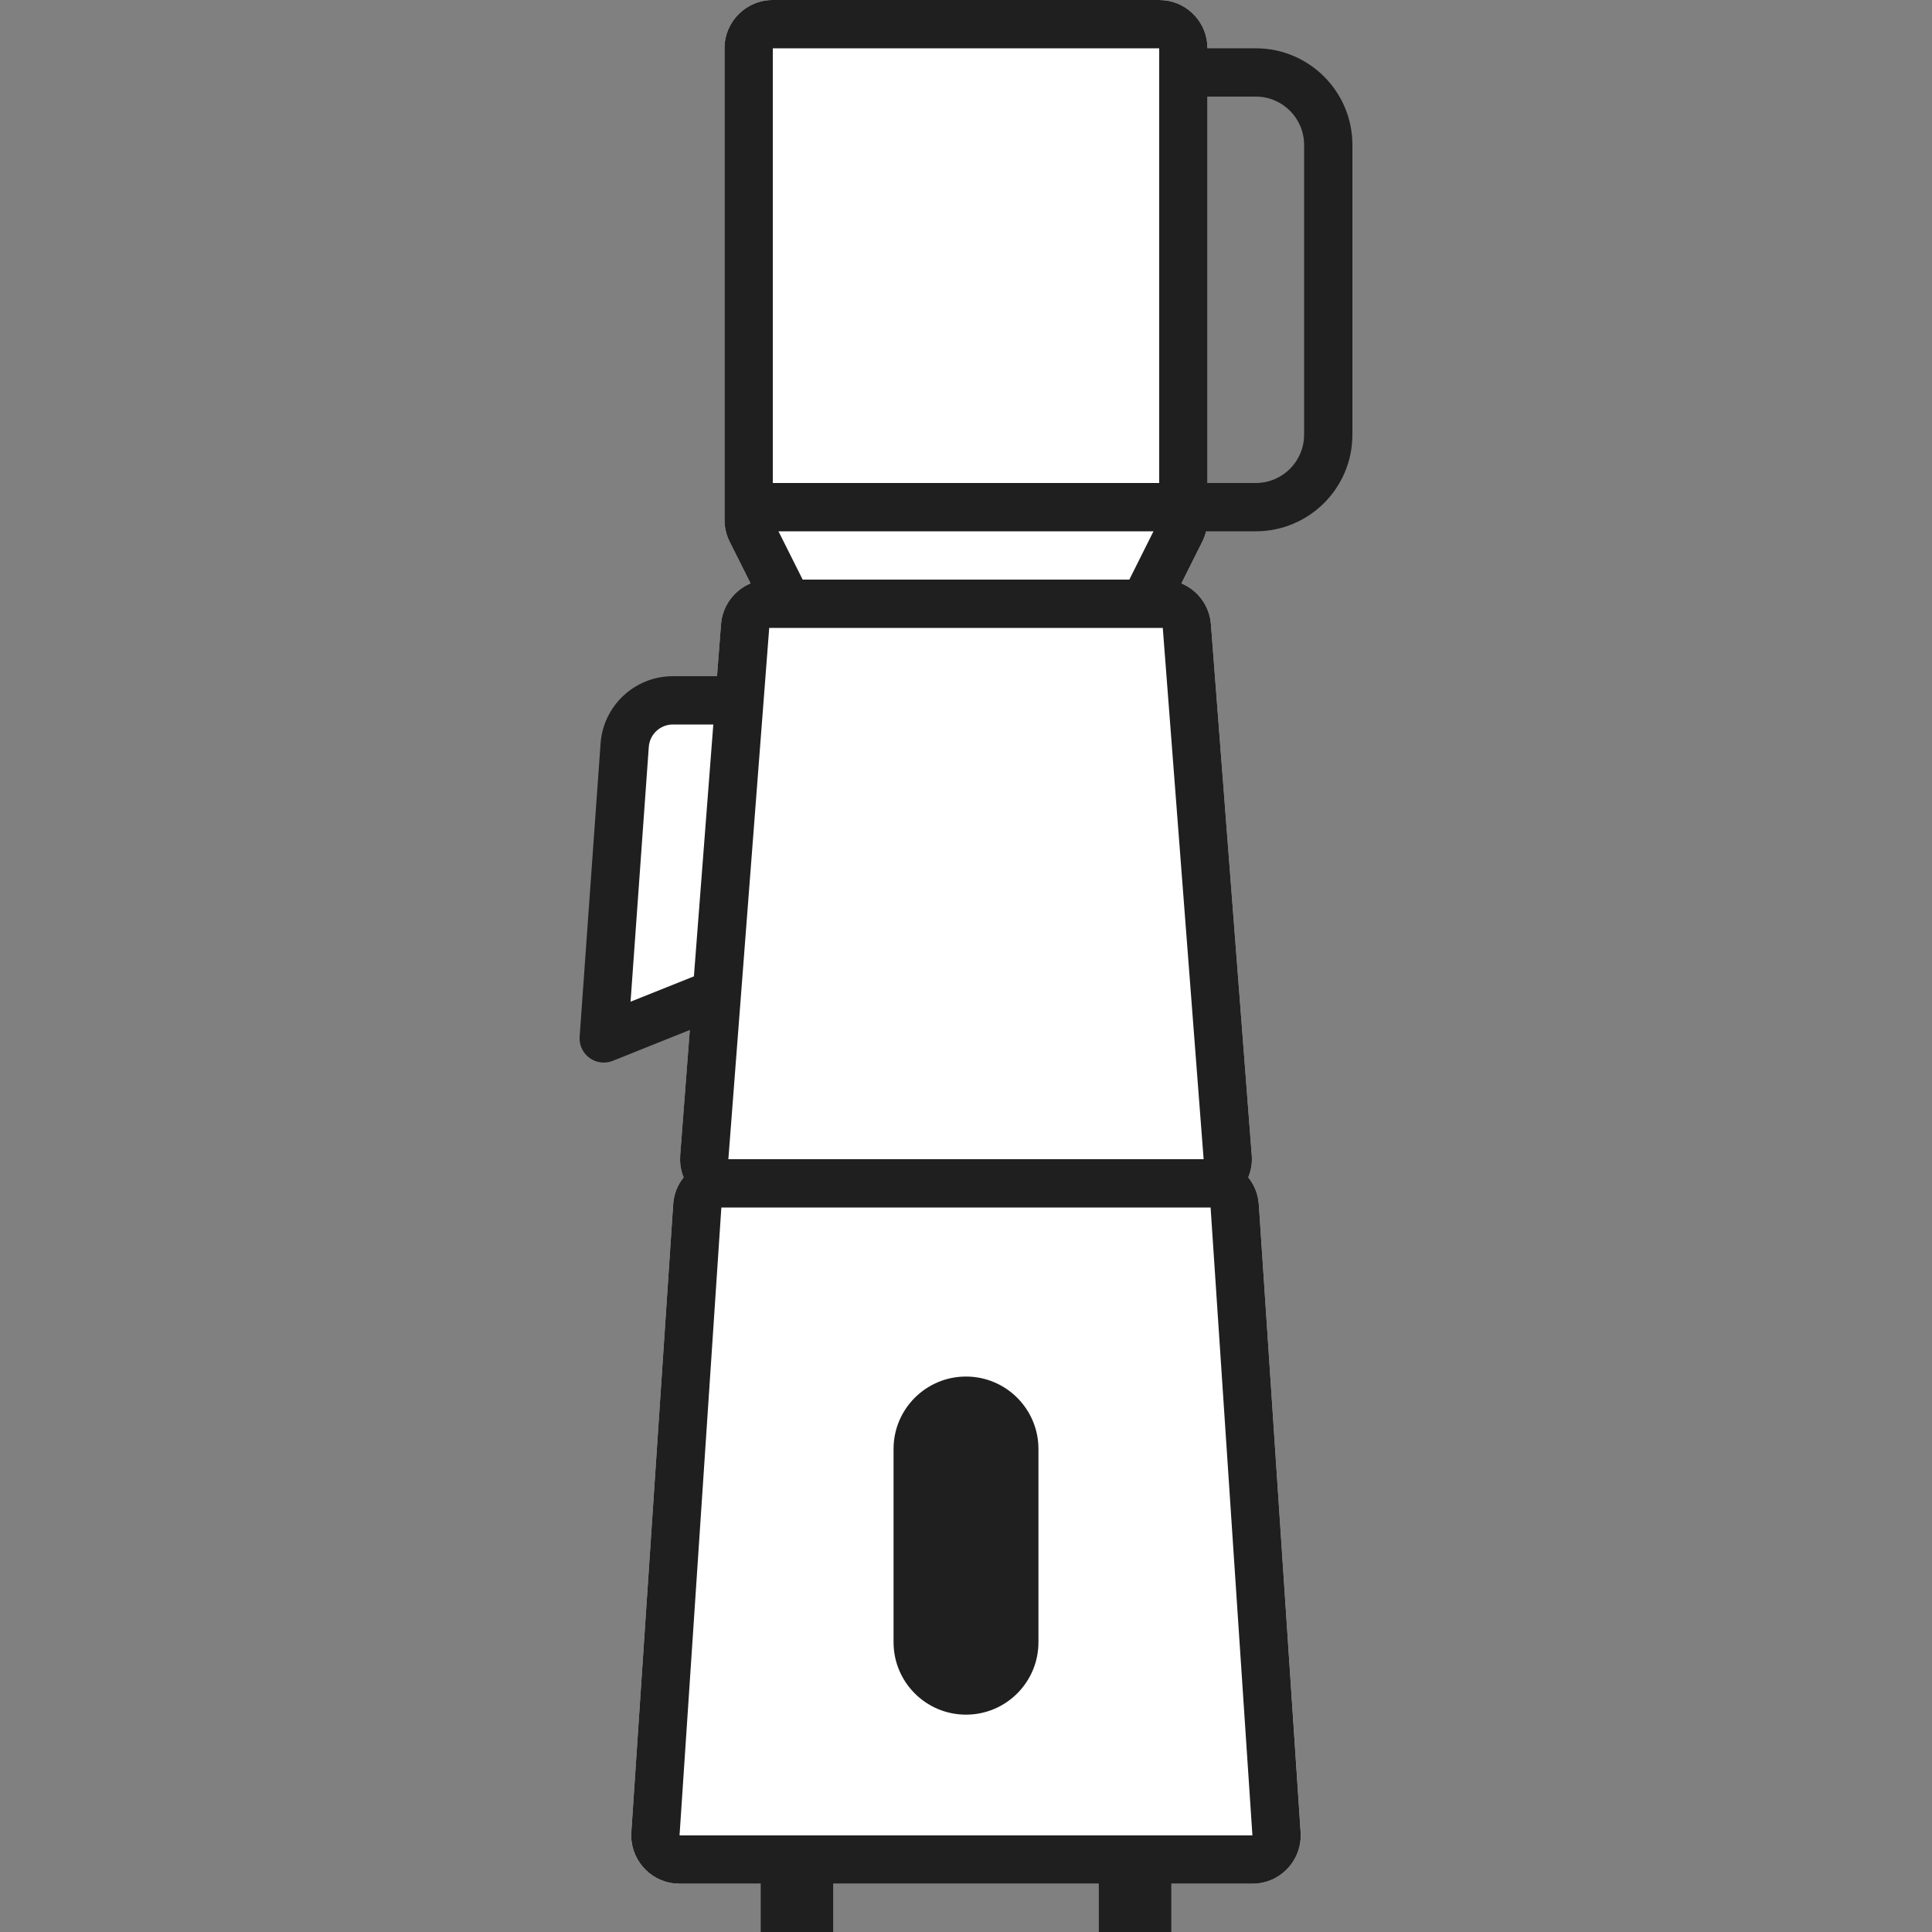 <svg width="48" height="48" viewBox="0 0 48 48" fill="none" xmlns="http://www.w3.org/2000/svg">
<rect x="0" y="0" width="48" height="48" fill="#808080" stroke="none"/>
<path d="M28.8 0C29.463 1.54621e-07 30 0.537 30 1.2V12.916C30 13.103 29.957 13.287 29.873 13.453L29.352 14.494C29.756 14.663 30.05 15.046 30.085 15.507L31.1 28.707C31.115 28.901 31.082 29.085 31.014 29.252C31.162 29.438 31.258 29.667 31.275 29.92L32.315 45.52C32.361 46.213 31.811 46.8 31.117 46.8H16.883C16.189 46.8 15.639 46.213 15.685 45.52L16.725 29.92C16.742 29.667 16.837 29.438 16.985 29.252C16.917 29.085 16.885 28.9 16.9 28.707L17.19 24.923L15 25.8L15.52 18.515C15.565 17.887 16.087 17.4 16.717 17.4H17.769L17.915 15.507C17.95 15.046 18.244 14.663 18.647 14.494L18.127 13.453C18.043 13.287 18 13.103 18 12.916V1.2C18 0.537 18.537 9.66382e-09 19.2 0H28.8Z" fill="white"/>
<path d="M24 34.2C24.994 34.2 25.8 35.006 25.8 36V40.8C25.8 41.794 24.994 42.6 24 42.6C23.006 42.6 22.2 41.794 22.2 40.8V36C22.2 35.006 23.006 34.2 24 34.2Z" fill="#1F1F1F"/>
<path fill-rule="evenodd" clip-rule="evenodd" d="M28.923 0.006C29.528 0.067 30 0.579 30 1.2H31.2C32.525 1.2 33.6 2.275 33.6 3.6V10.8C33.6 12.126 32.525 13.2 31.2 13.2H29.966C29.945 13.287 29.913 13.372 29.873 13.453L29.352 14.494C29.756 14.663 30.049 15.046 30.085 15.507L31.1 28.707C31.115 28.901 31.082 29.085 31.013 29.252C31.139 29.409 31.227 29.597 31.261 29.804L31.275 29.92L32.314 45.52C32.36 46.213 31.811 46.8 31.116 46.8H29.1V48H27.3V46.8H20.7V48H18.9V46.8H16.883L16.754 46.793C16.122 46.726 15.642 46.169 15.685 45.52L16.725 29.92C16.741 29.668 16.836 29.437 16.984 29.252C16.931 29.123 16.9 28.983 16.896 28.837L16.899 28.707L17.138 25.589L15.222 26.357C15.03 26.433 14.813 26.406 14.646 26.284C14.479 26.162 14.386 25.964 14.401 25.758L14.921 18.472C14.988 17.531 15.773 16.8 16.716 16.8H17.814L17.914 15.507C17.95 15.046 18.244 14.663 18.647 14.494L18.126 13.453C18.043 13.287 18 13.103 18 12.916V1.2C18 0.537 18.537 0 19.2 0H28.8L28.923 0.006ZM16.883 45.6H31.116L30.077 30H17.922L16.883 45.6ZM18.096 28.8H29.904L28.889 15.6H19.111L18.096 28.8ZM16.716 18C16.402 18 16.141 18.244 16.119 18.558L15.666 24.887L17.24 24.257L17.722 18H16.716ZM19.942 14.4H28.058L28.658 13.2H19.341L19.942 14.4ZM19.2 12H28.8V1.2H19.2V12ZM30 12H31.2C31.862 12 32.4 11.463 32.4 10.8V3.6C32.4 2.937 31.862 2.4 31.2 2.4H30V12Z" fill="#1F1F1F"/>
</svg>
